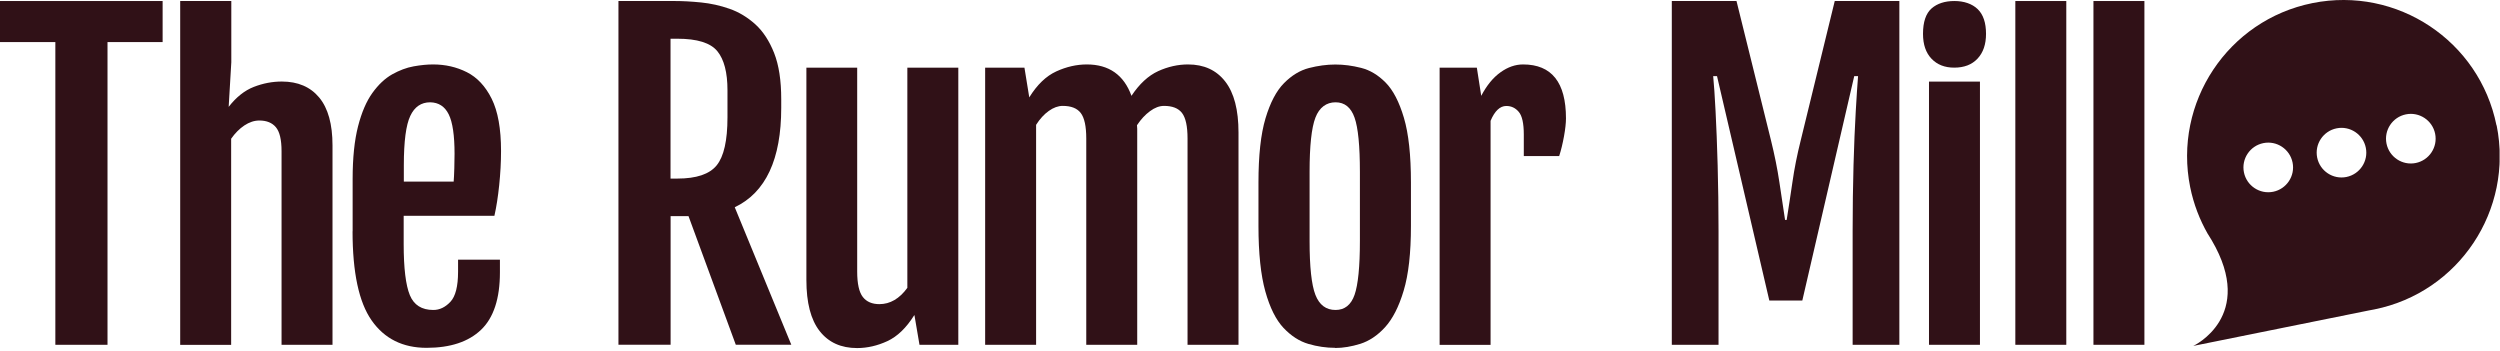 <svg xmlns="http://www.w3.org/2000/svg" width="313" height="44" viewBox="0 0 313 44" fill="none"><g clip-path="url(#clip0_2008_10)"><path d="M6.93 5.268H0V0.128H20.36V5.268H13.46V43.168H6.93V5.268Z" fill="#301117"></path><path d="M22.58 0.128H28.96V7.798L28.63 13.378C29.57 12.168 30.62 11.328 31.78 10.878C32.94 10.428 34.11 10.208 35.28 10.208C37.3 10.208 38.86 10.878 39.97 12.218C41.08 13.558 41.63 15.558 41.63 18.208V43.168H35.25V18.918C35.25 17.478 35.01 16.488 34.54 15.928C34.07 15.368 33.38 15.088 32.47 15.088C31.83 15.088 31.21 15.298 30.59 15.708C29.98 16.118 29.43 16.668 28.94 17.368V43.178H22.56V0.128H22.58Z" fill="#301117"></path><path d="M44.15 28.958V22.408C44.15 19.758 44.38 17.558 44.83 15.808C45.28 14.058 45.88 12.668 46.63 11.628C47.38 10.588 48.2 9.818 49.1 9.308C50 8.808 50.89 8.468 51.78 8.308C52.67 8.148 53.48 8.068 54.22 8.068C55.75 8.068 57.16 8.388 58.45 9.038C59.74 9.688 60.78 10.798 61.56 12.368C62.34 13.938 62.73 16.118 62.73 18.908C62.73 20.298 62.65 21.728 62.5 23.178C62.35 24.628 62.15 25.908 61.9 27.018H50.54V30.548C50.54 33.568 50.8 35.708 51.31 36.948C51.82 38.188 52.8 38.808 54.25 38.808C55.04 38.808 55.75 38.468 56.39 37.788C57.03 37.108 57.35 35.848 57.35 34.018V32.508H62.59V34.098C62.59 37.388 61.8 39.788 60.23 41.288C58.66 42.788 56.39 43.548 53.41 43.548C50.43 43.548 48.13 42.408 46.53 40.118C44.93 37.838 44.14 34.108 44.14 28.958H44.15ZM56.8 22.738C56.83 22.368 56.86 21.808 56.88 21.058C56.9 20.308 56.91 19.708 56.91 19.258C56.91 16.958 56.67 15.308 56.18 14.318C55.69 13.328 54.92 12.828 53.86 12.808C52.73 12.808 51.9 13.378 51.37 14.508C50.83 15.638 50.56 17.708 50.56 20.698V22.738H56.81H56.8Z" fill="#301117"></path><path d="M77.42 0.128H84.5C85.49 0.128 86.58 0.188 87.78 0.308C88.97 0.428 90.16 0.688 91.33 1.098C92.51 1.508 93.58 2.158 94.56 3.038C95.53 3.918 96.32 5.118 96.92 6.638C97.52 8.158 97.81 10.088 97.81 12.418V13.498C97.81 19.948 95.87 24.098 91.99 25.948L99.07 43.158H92.12L86.2 27.058H83.96V43.158H77.43V0.128H77.42ZM84.8 22.358C87.19 22.358 88.83 21.808 89.73 20.698C90.63 19.588 91.08 17.588 91.08 14.698V11.298C91.08 9.078 90.66 7.448 89.81 6.408C88.96 5.368 87.29 4.848 84.81 4.848H83.95V22.358H84.81H84.8Z" fill="#301117"></path><path d="M100.94 8.468H107.32V33.998C107.32 35.528 107.56 36.588 108.03 37.188C108.5 37.788 109.19 38.078 110.1 38.078C111.44 38.078 112.61 37.398 113.6 36.038V8.468H119.98V43.168H115.12L114.49 39.468H114.46C113.47 41.048 112.35 42.128 111.1 42.708C109.85 43.288 108.58 43.578 107.31 43.578C105.29 43.578 103.73 42.868 102.62 41.448C101.51 40.028 100.96 37.898 100.96 35.058V8.468H100.94Z" fill="#301117"></path><path d="M123.37 8.468H128.26L128.86 12.168V12.198C129.85 10.598 130.98 9.518 132.25 8.938C133.52 8.358 134.79 8.068 136.07 8.068C138.84 8.068 140.71 9.378 141.66 11.998C142.65 10.508 143.76 9.478 145 8.908C146.23 8.348 147.48 8.068 148.74 8.068C150.74 8.068 152.29 8.778 153.4 10.208C154.51 11.638 155.06 13.758 155.06 16.588V43.168H148.68V17.338C148.68 15.808 148.45 14.748 147.99 14.148C147.53 13.548 146.78 13.258 145.73 13.258C145.16 13.258 144.57 13.478 143.98 13.918C143.38 14.358 142.84 14.938 142.35 15.678C142.37 15.828 142.38 15.978 142.38 16.128V43.168H136V17.338C136 15.808 135.77 14.748 135.31 14.148C134.85 13.548 134.1 13.258 133.05 13.258C132.48 13.258 131.9 13.468 131.31 13.888C130.72 14.308 130.19 14.888 129.72 15.628V43.168H123.34V8.468H123.37Z" fill="#301117"></path><path d="M167.16 43.548C166.05 43.548 164.93 43.388 163.81 43.058C162.68 42.728 161.65 42.058 160.7 41.058C159.75 40.048 158.99 38.528 158.42 36.488C157.85 34.448 157.56 31.708 157.56 28.288V22.848C157.56 19.468 157.85 16.798 158.44 14.818C159.03 12.848 159.8 11.378 160.76 10.408C161.72 9.438 162.76 8.808 163.88 8.518C165.01 8.228 166.11 8.078 167.18 8.078C168.25 8.078 169.3 8.218 170.41 8.498C171.52 8.778 172.54 9.388 173.48 10.338C174.42 11.288 175.18 12.758 175.77 14.748C176.36 16.738 176.65 19.438 176.65 22.848V28.288C176.65 31.668 176.35 34.368 175.74 36.388C175.14 38.408 174.35 39.938 173.4 40.978C172.45 42.018 171.41 42.698 170.31 43.048C169.21 43.388 168.16 43.568 167.15 43.568L167.16 43.548ZM167.21 38.808C168.35 38.808 169.15 38.178 169.59 36.918C170.03 35.658 170.26 33.408 170.26 30.168V21.528C170.26 18.268 170.04 15.998 169.59 14.728C169.14 13.448 168.35 12.808 167.21 12.808C166.07 12.808 165.18 13.448 164.69 14.728C164.2 16.008 163.96 18.268 163.96 21.528V30.168C163.96 33.408 164.2 35.658 164.69 36.918C165.18 38.178 166.02 38.808 167.21 38.808Z" fill="#301117"></path><path d="M180.24 8.468H184.9L185.45 11.998C186.14 10.688 186.94 9.708 187.87 9.048C188.79 8.388 189.73 8.068 190.69 8.068C194.27 8.068 196.06 10.318 196.06 14.818C196.06 15.388 195.98 16.138 195.81 17.078C195.64 18.008 195.44 18.828 195.21 19.538H190.78V16.838C190.78 15.448 190.57 14.498 190.15 14.008C189.73 13.508 189.21 13.268 188.59 13.268C187.8 13.268 187.14 13.888 186.62 15.128V43.178H180.24V8.468Z" fill="#301117"></path><path d="M209.32 0.128H217.41L221.72 17.538C222.17 19.368 222.53 21.128 222.78 22.818C223.03 24.508 223.27 26.078 223.49 27.538H223.69C223.93 26.078 224.16 24.498 224.41 22.818C224.65 21.128 225 19.368 225.46 17.538L229.71 0.128H237.8V43.168H231.95V28.928C231.95 26.008 231.99 23.258 232.06 20.688C232.13 18.118 232.23 15.868 232.34 13.938C232.45 12.008 232.55 10.538 232.63 9.528H232.15L225.65 37.628H221.52L214.97 9.528H214.49C214.59 10.538 214.69 12.008 214.79 13.938C214.89 15.868 214.98 18.118 215.05 20.688C215.12 23.258 215.16 26.008 215.16 28.928V43.168H209.31V0.128H209.32Z" fill="#301117"></path><path d="M244.66 8.468C243.48 8.468 242.54 8.098 241.83 7.358C241.12 6.618 240.76 5.578 240.76 4.238C240.76 2.748 241.12 1.688 241.83 1.058C242.54 0.438 243.5 0.128 244.69 0.128C245.88 0.128 246.9 0.468 247.6 1.138C248.3 1.808 248.65 2.848 248.65 4.238C248.65 5.548 248.3 6.578 247.59 7.338C246.88 8.098 245.91 8.468 244.67 8.468H244.66ZM241.51 10.218H247.89V43.168H241.51V10.218Z" fill="#301117"></path><path d="M252.32 0.128H258.7V43.168H252.32V0.128Z" fill="#301117"></path><path d="M262.1 0.128H268.48V43.168H262.1V0.128Z" fill="#301117"></path><path d="M312.56 15.698C310.43 5.108 300.11 -1.742 289.52 0.388C278.93 2.518 272.08 12.838 274.21 23.428C274.64 25.548 275.4 27.518 276.42 29.298C276.42 29.298 276.47 29.378 276.5 29.418C276.63 29.648 276.77 29.868 276.91 30.088C282.5 39.628 274.6 43.308 274.6 43.308L296.63 38.858C296.84 38.818 297.06 38.788 297.27 38.738C307.86 36.608 314.71 26.288 312.58 15.698H312.56ZM284.6 24.008C282.92 24.348 281.28 23.258 280.94 21.578C280.6 19.898 281.69 18.258 283.37 17.918C285.05 17.578 286.69 18.668 287.03 20.348C287.37 22.028 286.28 23.668 284.6 24.008ZM293.77 22.158C292.09 22.498 290.45 21.408 290.11 19.728C289.77 18.048 290.86 16.408 292.54 16.068C294.22 15.728 295.86 16.818 296.2 18.498C296.54 20.178 295.45 21.818 293.77 22.158ZM302.45 20.408C300.77 20.748 299.13 19.658 298.79 17.978C298.45 16.298 299.54 14.658 301.22 14.318C302.9 13.978 304.54 15.068 304.88 16.748C305.22 18.428 304.13 20.068 302.45 20.408Z" fill="#301117"></path></g><defs><clipPath id="clip0_2008_10"><rect width="312.95" height="43.58" fill="white"></rect></clipPath></defs></svg>